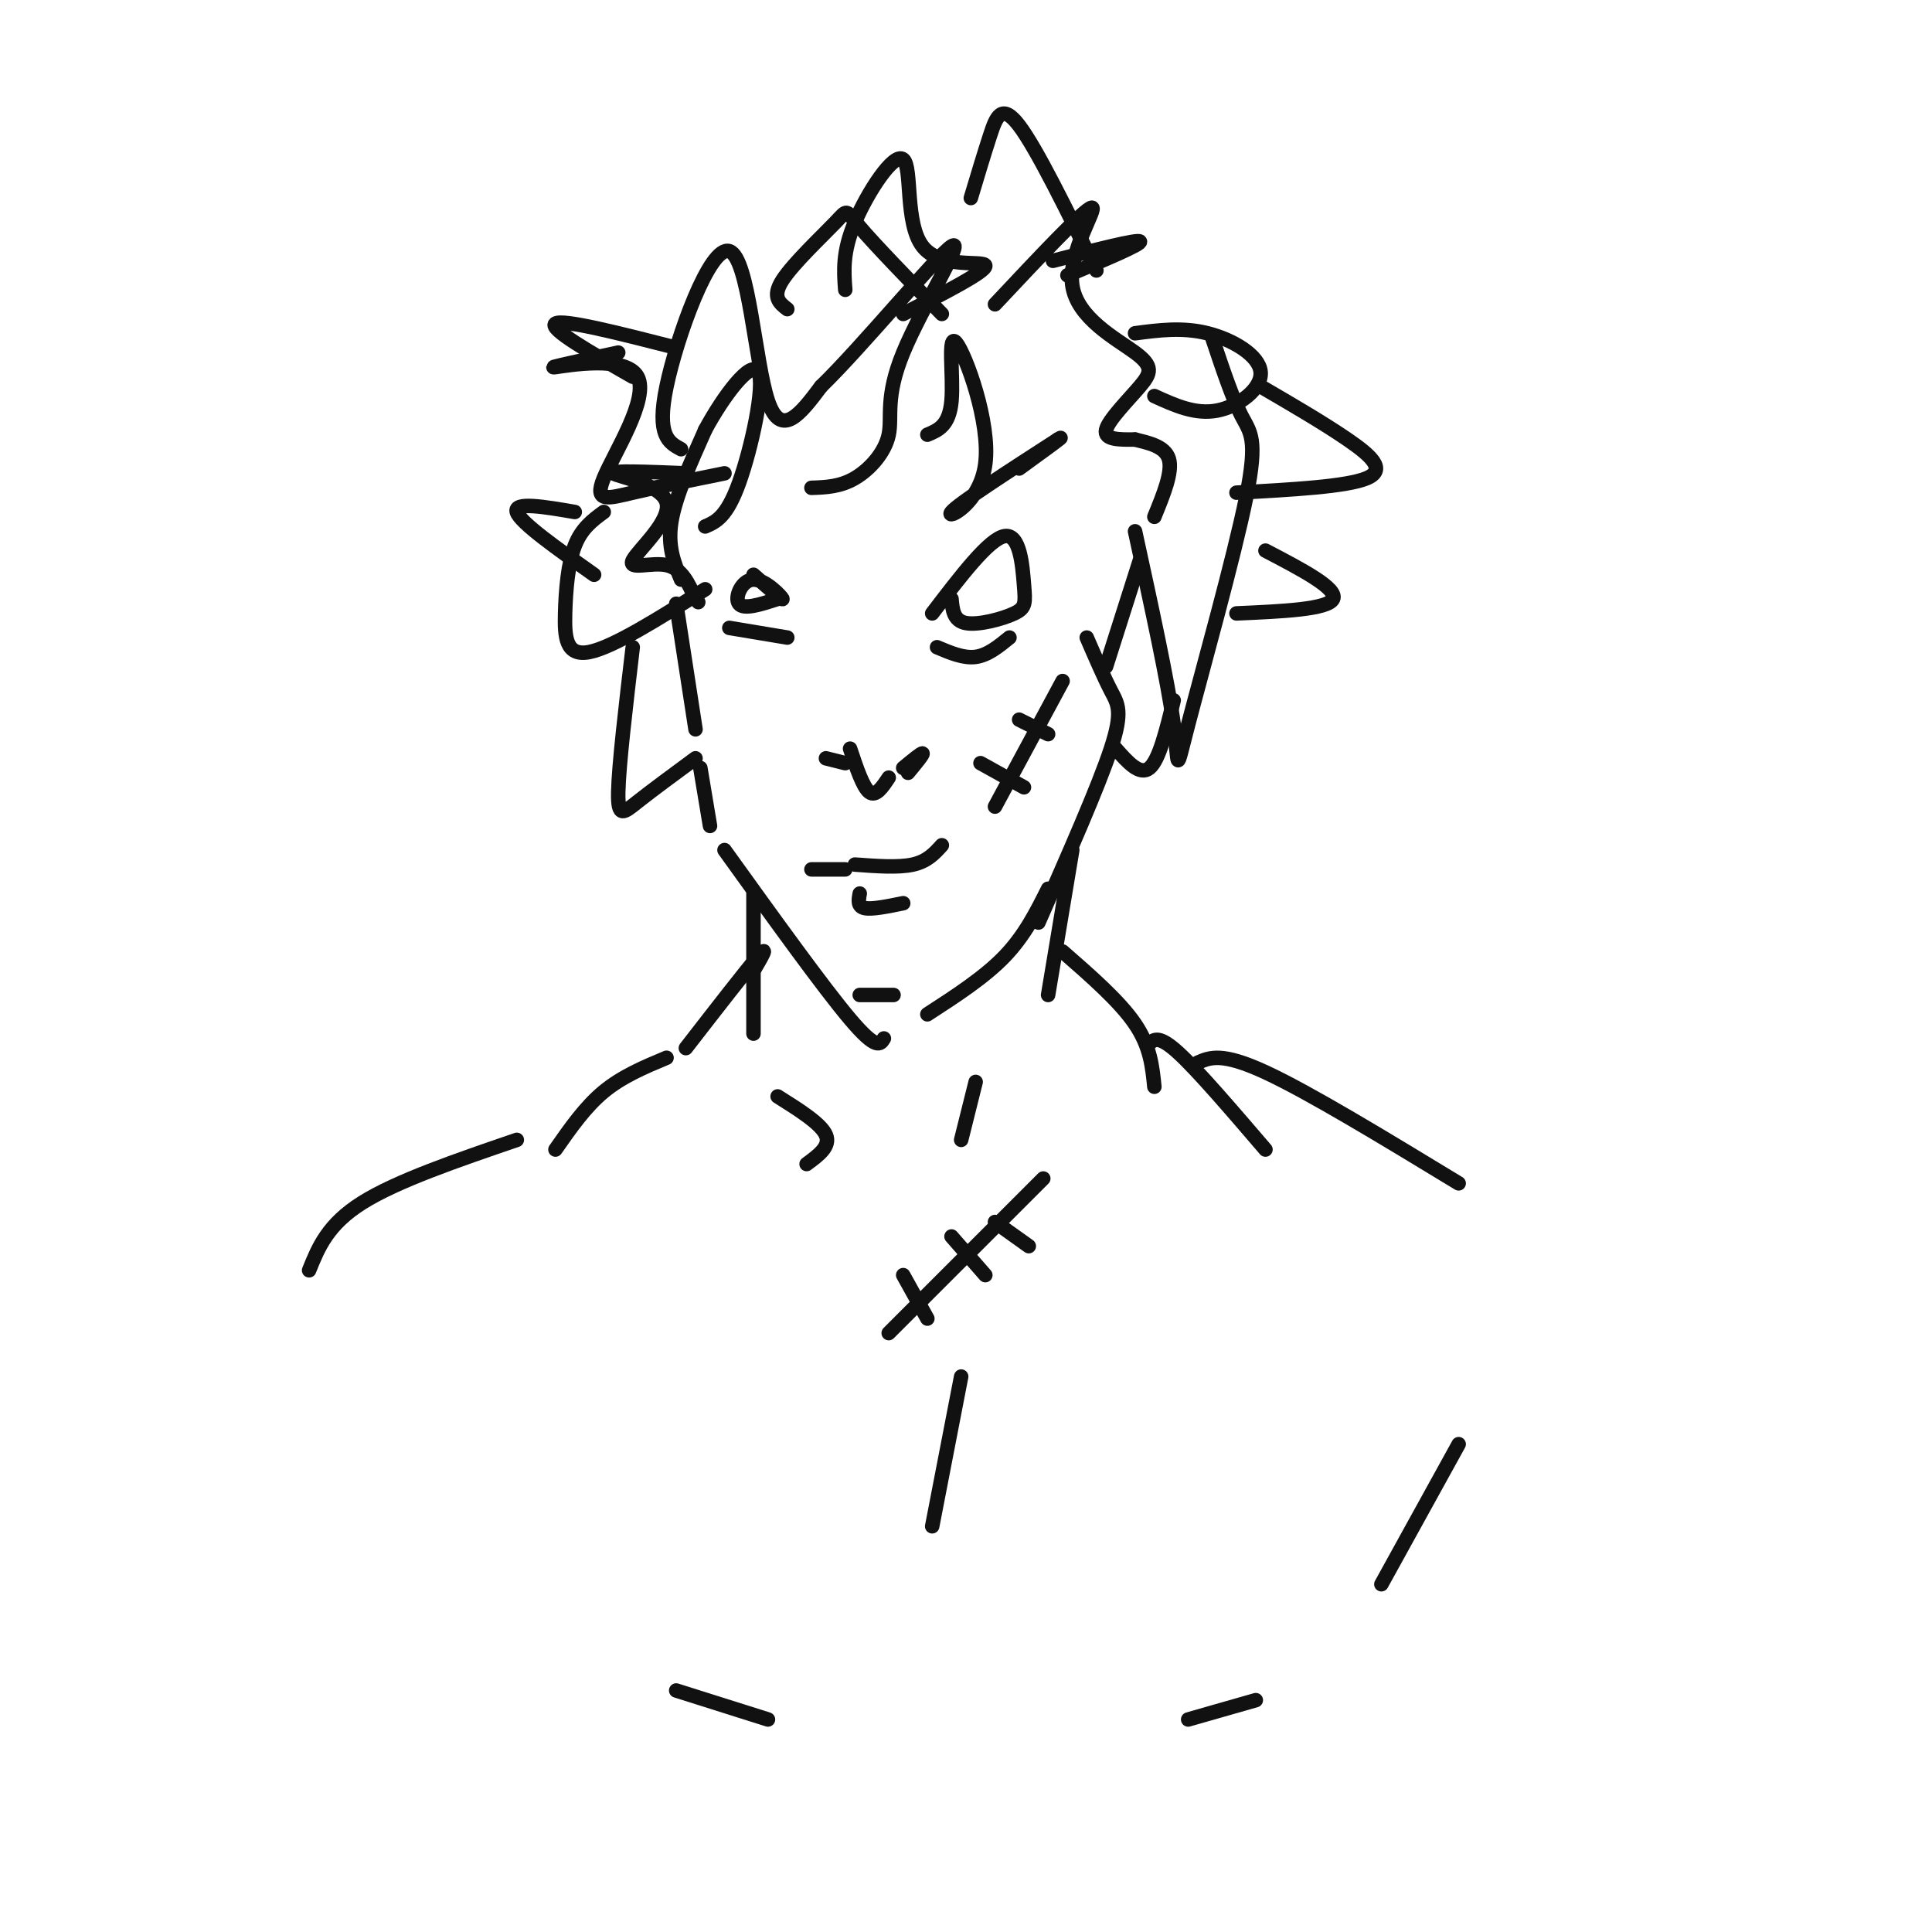 <svg viewBox='0 0 400 400' version='1.1' xmlns='http://www.w3.org/2000/svg' xmlns:xlink='http://www.w3.org/1999/xlink'><g fill='none' stroke='#111111' stroke-width='3' stroke-linecap='round' stroke-linejoin='round'><path d='M193,127c5.901,-7.737 11.802,-15.474 15,-16c3.198,-0.526 3.692,6.158 4,10c0.308,3.842 0.429,4.842 -2,6c-2.429,1.158 -7.408,2.474 -10,2c-2.592,-0.474 -2.796,-2.737 -3,-5'/><path d='M156,119c3.077,2.720 6.155,5.440 6,5c-0.155,-0.440 -3.542,-4.042 -6,-4c-2.458,0.042 -3.988,3.726 -3,5c0.988,1.274 4.494,0.137 8,-1'/><path d='M176,155c1.333,4.000 2.667,8.000 4,9c1.333,1.000 2.667,-1.000 4,-3'/><path d='M187,159c1.917,-1.583 3.833,-3.167 4,-3c0.167,0.167 -1.417,2.083 -3,4'/><path d='M171,157c0.000,0.000 4.000,1.000 4,1'/><path d='M177,179c4.500,0.333 9.000,0.667 12,0c3.000,-0.667 4.500,-2.333 6,-4'/><path d='M175,180c0.000,0.000 -7.000,0.000 -7,0'/><path d='M178,185c-0.250,1.333 -0.500,2.667 1,3c1.500,0.333 4.750,-0.333 8,-1'/><path d='M220,141c0.000,0.000 -14.000,26.000 -14,26'/><path d='M203,158c0.000,0.000 9.000,5.000 9,5'/><path d='M211,149c0.000,0.000 6.000,3.000 6,3'/><path d='M178,206c0.000,0.000 7.000,0.000 7,0'/><path d='M140,125c0.000,0.000 4.000,26.000 4,26'/><path d='M150,176c10.250,14.250 20.500,28.500 26,35c5.500,6.500 6.250,5.250 7,4'/><path d='M192,210c5.917,-3.833 11.833,-7.667 16,-12c4.167,-4.333 6.583,-9.167 9,-14'/><path d='M225,132c1.778,4.111 3.556,8.222 5,11c1.444,2.778 2.556,4.222 0,12c-2.556,7.778 -8.778,21.889 -15,36'/><path d='M229,138c0.000,0.000 7.000,-22.000 7,-22'/><path d='M141,120c-1.417,-3.417 -2.833,-6.833 -2,-12c0.833,-5.167 3.917,-12.083 7,-19'/><path d='M146,89c3.726,-6.917 9.542,-14.708 11,-12c1.458,2.708 -1.440,15.917 -4,23c-2.560,7.083 -4.780,8.042 -7,9'/><path d='M142,98c-7.844,-0.313 -15.687,-0.625 -15,0c0.687,0.625 9.906,2.188 11,6c1.094,3.812 -5.936,9.872 -7,12c-1.064,2.128 3.839,0.322 7,1c3.161,0.678 4.581,3.839 6,7'/><path d='M144,124c1.000,1.167 0.500,0.583 0,0'/><path d='M141,93c-2.565,-1.387 -5.131,-2.774 -3,-13c2.131,-10.226 8.958,-29.292 13,-28c4.042,1.292 5.298,22.940 8,31c2.702,8.060 6.851,2.530 11,-3'/><path d='M170,80c8.397,-8.128 23.891,-26.949 27,-29c3.109,-2.051 -6.167,12.667 -10,22c-3.833,9.333 -2.224,13.282 -3,17c-0.776,3.718 -3.936,7.205 -7,9c-3.064,1.795 -6.032,1.897 -9,2'/><path d='M192,90c2.273,-0.946 4.545,-1.892 5,-7c0.455,-5.108 -0.909,-14.380 1,-12c1.909,2.380 7.091,16.410 6,25c-1.091,8.590 -8.455,11.740 -7,10c1.455,-1.740 11.727,-8.370 22,-15'/><path d='M219,91c2.333,-1.500 -2.833,2.250 -8,6'/><path d='M163,64c-1.619,-1.256 -3.238,-2.512 -1,-6c2.238,-3.488 8.333,-9.208 11,-12c2.667,-2.792 1.905,-2.655 5,1c3.095,3.655 10.048,10.827 17,18'/><path d='M206,63c9.275,-9.879 18.550,-19.757 20,-20c1.450,-0.243 -4.924,9.150 -4,16c0.924,6.850 9.144,11.156 13,14c3.856,2.844 3.346,4.227 1,7c-2.346,2.773 -6.527,6.935 -7,9c-0.473,2.065 2.764,2.032 6,2'/><path d='M235,91c2.622,0.667 6.178,1.333 7,4c0.822,2.667 -1.089,7.333 -3,12'/><path d='M235,69c4.905,-0.649 9.810,-1.298 15,0c5.190,1.298 10.667,4.542 11,8c0.333,3.458 -4.476,7.131 -9,8c-4.524,0.869 -8.762,-1.065 -13,-3'/><path d='M175,60c-0.297,-3.915 -0.593,-7.831 2,-14c2.593,-6.169 8.077,-14.592 10,-13c1.923,1.592 0.287,13.198 4,18c3.713,4.802 12.775,2.801 13,4c0.225,1.199 -8.388,5.600 -17,10'/><path d='M128,73c-7.649,1.648 -15.298,3.295 -13,3c2.298,-0.295 14.544,-2.533 17,2c2.456,4.533 -4.877,15.836 -7,21c-2.123,5.164 0.965,4.190 6,3c5.035,-1.190 12.018,-2.595 19,-4'/><path d='M201,41c1.378,-4.600 2.756,-9.200 4,-13c1.244,-3.800 2.356,-6.800 6,-2c3.644,4.800 9.822,17.400 16,30'/><path d='M251,70c2.070,6.198 4.140,12.396 6,16c1.860,3.604 3.509,4.616 1,17c-2.509,12.384 -9.175,36.142 -12,47c-2.825,10.858 -1.807,8.817 -3,0c-1.193,-8.817 -4.596,-24.408 -8,-40'/><path d='M125,106c-2.304,1.690 -4.607,3.381 -6,7c-1.393,3.619 -1.875,9.167 -2,14c-0.125,4.833 0.107,8.952 5,8c4.893,-0.952 14.446,-6.976 24,-13'/><path d='M261,80c6.556,3.822 13.111,7.644 18,11c4.889,3.356 8.111,6.244 4,8c-4.111,1.756 -15.556,2.378 -27,3'/><path d='M221,57c7.750,-3.250 15.500,-6.500 15,-7c-0.500,-0.500 -9.250,1.750 -18,4'/><path d='M140,72c-11.750,-3.000 -23.500,-6.000 -25,-5c-1.500,1.000 7.250,6.000 16,11'/><path d='M131,134c-1.444,12.244 -2.889,24.489 -3,30c-0.111,5.511 1.111,4.289 4,2c2.889,-2.289 7.444,-5.644 12,-9'/><path d='M231,155c2.500,2.833 5.000,5.667 7,4c2.000,-1.667 3.500,-7.833 5,-14'/><path d='M262,114c7.500,3.917 15.000,7.833 14,10c-1.000,2.167 -10.500,2.583 -20,3'/><path d='M119,106c-6.333,-1.083 -12.667,-2.167 -12,0c0.667,2.167 8.333,7.583 16,13'/><path d='M151,130c0.000,0.000 12.000,2.000 12,2'/><path d='M194,134c2.750,1.167 5.500,2.333 8,2c2.500,-0.333 4.750,-2.167 7,-4'/><path d='M156,185c0.000,0.000 0.000,29.000 0,29'/><path d='M222,176c0.000,0.000 -5.000,30.000 -5,30'/><path d='M161,227c4.500,2.833 9.000,5.667 10,8c1.000,2.333 -1.500,4.167 -4,6'/><path d='M202,224c0.000,0.000 -3.000,12.000 -3,12'/><path d='M216,244c0.000,0.000 -32.000,32.000 -32,32'/><path d='M187,264c0.000,0.000 5.000,9.000 5,9'/><path d='M197,256c0.000,0.000 7.000,8.000 7,8'/><path d='M206,253c0.000,0.000 7.000,5.000 7,5'/><path d='M220,197c5.917,5.167 11.833,10.333 15,15c3.167,4.667 3.583,8.833 4,13'/><path d='M145,159c0.000,0.000 2.000,12.000 2,12'/><path d='M156,201c1.667,-2.833 3.333,-5.667 1,-3c-2.333,2.667 -8.667,10.833 -15,19'/><path d='M238,216c1.000,-0.833 2.000,-1.667 6,2c4.000,3.667 11.000,11.833 18,20'/><path d='M138,219c-4.583,1.917 -9.167,3.833 -13,7c-3.833,3.167 -6.917,7.583 -10,12'/><path d='M199,285c0.000,0.000 -6.000,31.000 -6,31'/><path d='M107,236c-12.417,4.250 -24.833,8.500 -32,13c-7.167,4.500 -9.083,9.250 -11,14'/><path d='M248,220c2.500,-1.083 5.000,-2.167 14,2c9.000,4.167 24.500,13.583 40,23'/><path d='M140,350c0.000,0.000 19.000,6.000 19,6'/><path d='M246,356c0.000,0.000 14.000,-4.000 14,-4'/><path d='M302,299c0.000,0.000 -16.000,29.000 -16,29'/></g>
</svg>